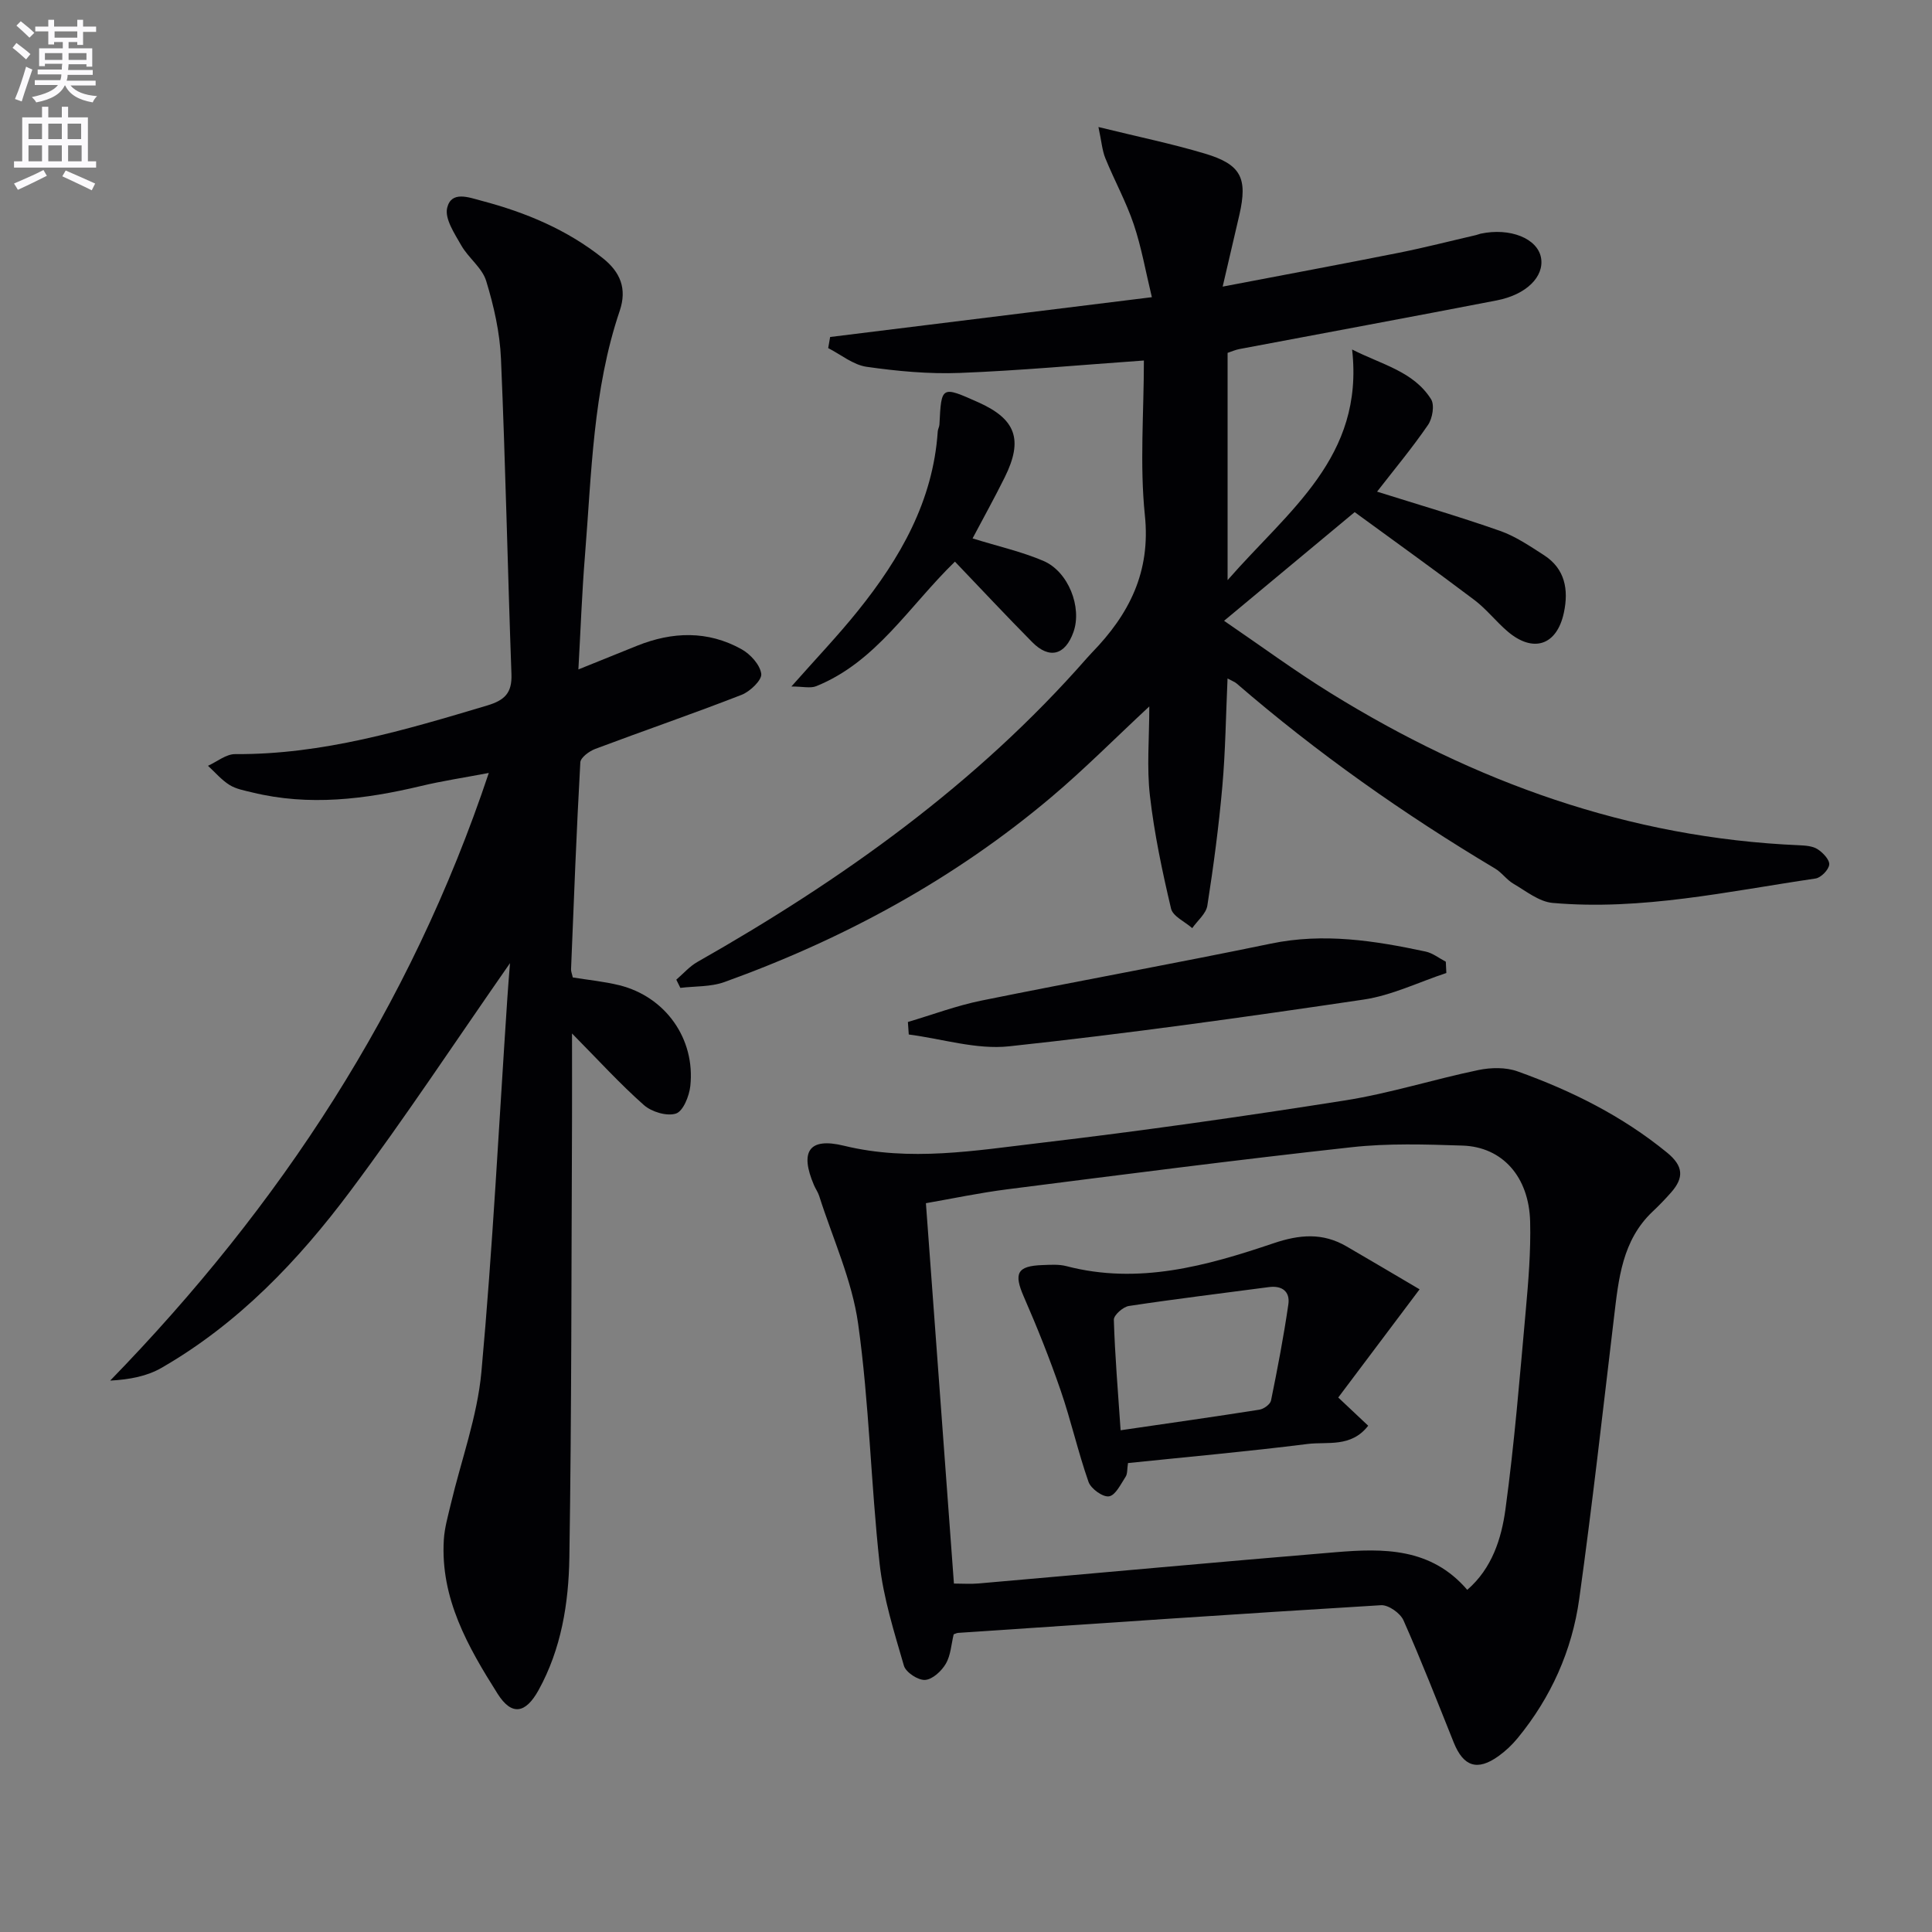 <svg enable-background="new 0 0 400 400" viewBox="0 0 400 400" xmlns="http://www.w3.org/2000/svg"><rect x="0" y="0" width="400" height="400" fill="#808080" stroke="none"/><path d="m2.6 9.9.8-1c.9.7 1.9 1.4 2.9 2.3l-.9 1.1c-1.1-1-2-1.8-2.8-2.4zm.5 10.6c.9-2.1 1.6-4.3 2.3-6.7.4.2.8.4 1.3.6-.7 2.1-1.5 4.3-2.2 6.6zm.3-15.2.9-.9c1 .8 2 1.6 2.8 2.4l-1 1c-.9-.9-1.8-1.7-2.7-2.5zm12.6-1.2h1.2v1.4h2.7v1.1h-2.7v2.7h-1.2v-.6h-1.8v1.3h4.9v3.8h-1.2v-.5h-3.7c0 .4-.1.9-.1 1.2h5.1v1h-5.2c0 .5-.1.9-.2 1.2h6v1h-5.2c1.1 1.3 2.9 2 5.5 2.2-.4.4-.7.8-.9 1.3-2.9-.5-4.8-1.6-5.7-3.5h-.1c-.8 1.7-2.7 2.9-5.9 3.5-.2-.4-.6-.8-.9-1.1 2.8-.6 4.6-1.4 5.4-2.5h-4.8v-1h5.3c.1-.3.2-.7.2-1.2h-4.9v-1h5c0-.4 0-.8.1-1.2h-3.6v.5h-1.2v-3.7h4.9v-1.3h-1.8v.5h-1.2v-2.7h-2.7v-1h2.7v-1.4h1.2v1.4h4.8zm-6.7 8.3h3.6c0-.4 0-.9 0-1.4h-3.6zm1.9-4.6h4.8v-1.3h-4.7v1.3zm6.7 3.2h-3.7v1.4h3.7z" fill="#fbfafc"/><path d="m8.7 22.1h1.3v2.2h2.8v-2.2h1.3v2.2h4.1v9.1h1.7v1.3h-17v-1.3h1.7v-9.1h4.1zm.3 13.1.7 1.2c-1.8.9-3.8 1.9-6 2.9-.2-.4-.5-.8-.8-1.3 2.3-1 4.4-1.9 6.1-2.8zm-3.1-6.4h2.8v-3.2h-2.8zm0 4.6h2.8v-3.3h-2.8zm4.1-4.6h2.8v-3.2h-2.8zm0 4.6h2.8v-3.3h-2.8zm3.6 1.9c2.1.9 4.1 1.8 6.1 2.7l-.7 1.4c-2.2-1.1-4.2-2-6.1-2.9zm3.2-9.7h-2.8v3.2h2.8zm-2.7 7.8h2.8v-3.3h-2.8z" fill="#fbfafc"/><g fill="#010104"><path d="m105.59 199.41c-11.3 16.21-21.73 32.04-33.06 47.19-10.8 14.45-23.24 27.48-39.11 36.61-2.97 1.71-6.53 2.41-10.61 2.63 35.21-36.21 62.13-77.14 78.39-125.81-5.14.98-9.65 1.65-14.06 2.71-11.57 2.76-23.17 4.2-34.93 1.32-1.61-.39-3.34-.7-4.7-1.55-1.66-1.04-2.98-2.62-4.45-3.96 1.88-.85 3.76-2.44 5.64-2.42 18.08.12 35.09-4.96 52.15-10.06 3.64-1.09 5.18-2.59 5.04-6.48-.79-21.77-1.23-43.56-2.17-65.33-.23-5.41-1.47-10.89-3.06-16.09-.83-2.73-3.69-4.77-5.17-7.38-1.38-2.43-3.45-5.51-2.91-7.75.86-3.59 4.43-2.19 7.17-1.46 9.09 2.4 17.61 5.95 25.04 11.86 3.65 2.9 5.07 6.33 3.51 10.93-5.56 16.43-5.81 33.63-7.19 50.66-.62 7.6-.89 15.22-1.36 23.57 4.54-1.83 8.34-3.37 12.14-4.9 7.32-2.94 14.64-3.18 21.63.71 1.84 1.02 3.84 3.22 4.09 5.1.17 1.28-2.3 3.65-4.05 4.34-10.03 3.91-20.23 7.41-30.31 11.2-1.25.47-3.04 1.78-3.1 2.79-.8 14.27-1.34 28.56-1.92 42.84-.02.47.2.95.36 1.69 3.18.52 6.46.83 9.62 1.61 9.55 2.36 15.78 11.08 14.71 20.89-.23 2.07-1.48 5.19-2.97 5.68-1.87.61-5.04-.34-6.64-1.76-4.91-4.34-9.35-9.22-14.88-14.82 0 7.04.02 12.61 0 18.19-.14 30.11-.08 60.23-.55 90.34-.15 9.45-1.67 18.9-6.38 27.43-2.69 4.86-5.56 5.36-8.48.74-6.14-9.71-11.87-19.75-11.13-31.89.15-2.45.85-4.87 1.42-7.28 2.16-9.15 5.51-18.19 6.36-27.46 2.34-25.65 3.63-51.38 5.35-77.09.15-2.38.35-4.77.57-7.54z"/><path d="m236.83 74.64c-13.26.93-25.66 2.09-38.09 2.57-6.43.25-12.95-.36-19.33-1.27-2.77-.4-5.3-2.52-7.94-3.87.13-.77.26-1.53.4-2.3 21.85-2.7 43.7-5.41 66.61-8.24-1.29-5.33-2.15-10.33-3.75-15.08-1.58-4.69-4.01-9.09-5.88-13.69-.66-1.63-.79-3.48-1.43-6.46 8.3 2.04 15.26 3.47 22.04 5.5 7.5 2.24 8.88 5.07 7.14 12.68-1.02 4.44-2.06 8.88-3.46 14.86 13.13-2.51 24.8-4.68 36.44-7 5.37-1.07 10.69-2.44 16.02-3.67.32-.07.63-.22.95-.29 6.11-1.3 11.82 1 12.51 5.03.66 3.84-3 7.58-9.15 8.78-17.75 3.44-35.54 6.72-53.31 10.08-.8.15-1.56.49-2.44.79v47.05c12.62-14.47 28.3-25.44 25.78-47.75 6.25 3.17 12.7 4.53 16.34 10.28.77 1.21.3 3.98-.62 5.33-3.27 4.77-6.99 9.23-10.55 13.82 8.55 2.69 17.08 5.18 25.45 8.12 3.22 1.13 6.18 3.15 9.09 5.02 4.4 2.83 5.14 7.18 4.14 11.89-1.44 6.81-6.35 8.44-11.66 3.91-2.4-2.05-4.38-4.63-6.89-6.52-8.09-6.11-16.34-12.02-24.77-18.18-8.93 7.43-17.6 14.64-27.04 22.5 7.64 5.21 14.67 10.4 22.08 14.98 29.74 18.39 61.74 29.98 97 31.49 1.3.06 2.8.16 3.82.83 1.1.71 2.5 2.19 2.39 3.19-.12 1.08-1.72 2.71-2.85 2.87-18.05 2.65-36.01 6.67-54.42 5.05-2.81-.25-5.5-2.45-8.11-3.97-1.41-.82-2.41-2.33-3.82-3.16-18.9-11.28-36.83-23.91-53.5-38.31-.36-.31-.84-.47-1.87-1.03-.35 7.68-.43 15.05-1.08 22.36-.73 8.25-1.82 16.48-3.1 24.66-.26 1.68-2.05 3.12-3.13 4.67-1.52-1.34-4.01-2.44-4.39-4.05-1.82-7.71-3.47-15.51-4.37-23.37-.68-5.85-.13-11.85-.13-18.48-7.14 6.64-13.42 12.98-20.22 18.72-20.15 17.03-43.01 29.43-67.77 38.35-2.81 1.01-6.06.83-9.1 1.2-.28-.57-.56-1.13-.84-1.7 1.45-1.24 2.74-2.75 4.37-3.67 29.98-17.02 57.79-36.82 80.67-62.94.33-.38.67-.75 1.01-1.1 7.71-7.93 12.2-16.69 10.96-28.47-1.08-10.5-.2-21.22-.2-32.01z"/><path d="m197.45 338.37c-.5 2.04-.6 4.33-1.63 6.09-.88 1.51-2.76 3.26-4.3 3.35-1.45.09-3.97-1.57-4.37-2.93-2.02-6.97-4.25-14.01-5.04-21.18-1.81-16.5-2.14-33.19-4.44-49.61-1.26-9.03-5.27-17.68-8.07-26.49-.25-.78-.76-1.48-1.08-2.24-2.95-6.91-1.08-9.93 6.2-8.15 13.71 3.34 27.18 1 40.63-.58 21.1-2.49 42.14-5.49 63.13-8.8 9.3-1.47 18.37-4.37 27.61-6.29 2.59-.54 5.67-.6 8.11.28 11.15 3.99 21.65 9.22 30.93 16.8 3.46 2.83 3.52 5.23.85 8.27-1.21 1.37-2.48 2.69-3.81 3.94-6.33 5.98-7.06 13.97-8.01 21.93-2.32 19.44-4.5 38.91-7.2 58.3-1.49 10.68-5.84 20.38-12.74 28.79-1.15 1.4-2.51 2.69-3.98 3.74-4.37 3.13-7.25 2.17-9.26-2.82-3.4-8.47-6.71-16.97-10.41-25.31-.66-1.48-3.11-3.21-4.64-3.12-29.19 1.76-58.37 3.77-87.55 5.73-.28.01-.58.18-.93.3zm106.33-9.21c5.12-4.43 7.08-10.59 7.91-16.7 1.86-13.64 2.96-27.38 4.2-41.1.55-6.12 1.06-12.28.91-18.41-.23-9.33-5.75-15.5-14.01-15.77-7.65-.25-15.38-.5-22.96.34-23.76 2.61-47.47 5.68-71.19 8.7-5.85.74-11.63 1.97-16.94 2.89 1.97 26.7 3.88 52.63 5.8 78.75 1.79 0 3.45.12 5.08-.02 24.65-2.15 49.28-4.42 73.94-6.47 9.87-.82 19.73-.98 27.26 7.79z"/><path d="m299.45 201.45c-5.7 1.88-11.27 4.63-17.12 5.5-24.42 3.62-48.88 7.05-73.42 9.68-6.76.72-13.83-1.55-20.76-2.45-.06-.86-.12-1.73-.18-2.59 5.07-1.5 10.06-3.38 15.23-4.43 19.96-4.05 40-7.67 59.95-11.8 10.9-2.26 21.44-.61 32.01 1.65 1.48.32 2.79 1.38 4.18 2.1.03.79.07 1.57.11 2.34z"/><path d="m197.71 116.28c-9.55 9.28-16.3 20.77-28.73 25.79-1.2.48-2.76.06-5.13.06 5.08-5.75 9.64-10.52 13.76-15.65 8.77-10.9 15.58-22.75 16.54-37.16.03-.48.33-.95.35-1.44.4-8 .4-8 8.04-4.59 7.79 3.48 9.34 7.73 5.49 15.51-2.11 4.26-4.43 8.43-6.67 12.67 5.31 1.65 10.16 2.74 14.65 4.65 5.21 2.22 8.05 9.63 6.24 14.73-1.7 4.8-4.99 5.69-8.54 2.1-5.35-5.41-10.56-10.98-16-16.67z"/><path d="m293.91 266.94c-6.1 8.12-11.47 15.26-16.84 22.4 2.21 2.08 4.09 3.86 6.2 5.84-3.55 4.58-8.45 3.26-12.56 3.78-12.32 1.55-24.69 2.66-37.17 3.95-.2 1.27-.09 2.22-.49 2.83-1.01 1.53-2.09 3.85-3.44 4.06-1.27.21-3.74-1.57-4.24-2.98-2.19-6.24-3.63-12.74-5.79-18.99-2.26-6.56-4.84-13.02-7.62-19.38-2.1-4.81-1.39-6.35 3.86-6.53 1.66-.06 3.4-.19 4.97.22 14.89 3.89 28.99-.04 42.83-4.72 5.46-1.85 10.22-2.24 15.16.63 4.86 2.82 9.67 5.67 15.13 8.89zm-61.9 29.18c10.11-1.48 19.43-2.79 28.73-4.26.91-.14 2.25-1.11 2.41-1.89 1.35-6.61 2.62-13.24 3.59-19.92.38-2.62-1.27-3.94-4.03-3.57-9.67 1.28-19.35 2.45-28.99 3.91-1.2.18-3.13 1.89-3.11 2.84.22 7.4.85 14.79 1.4 22.89z"/></g></svg>